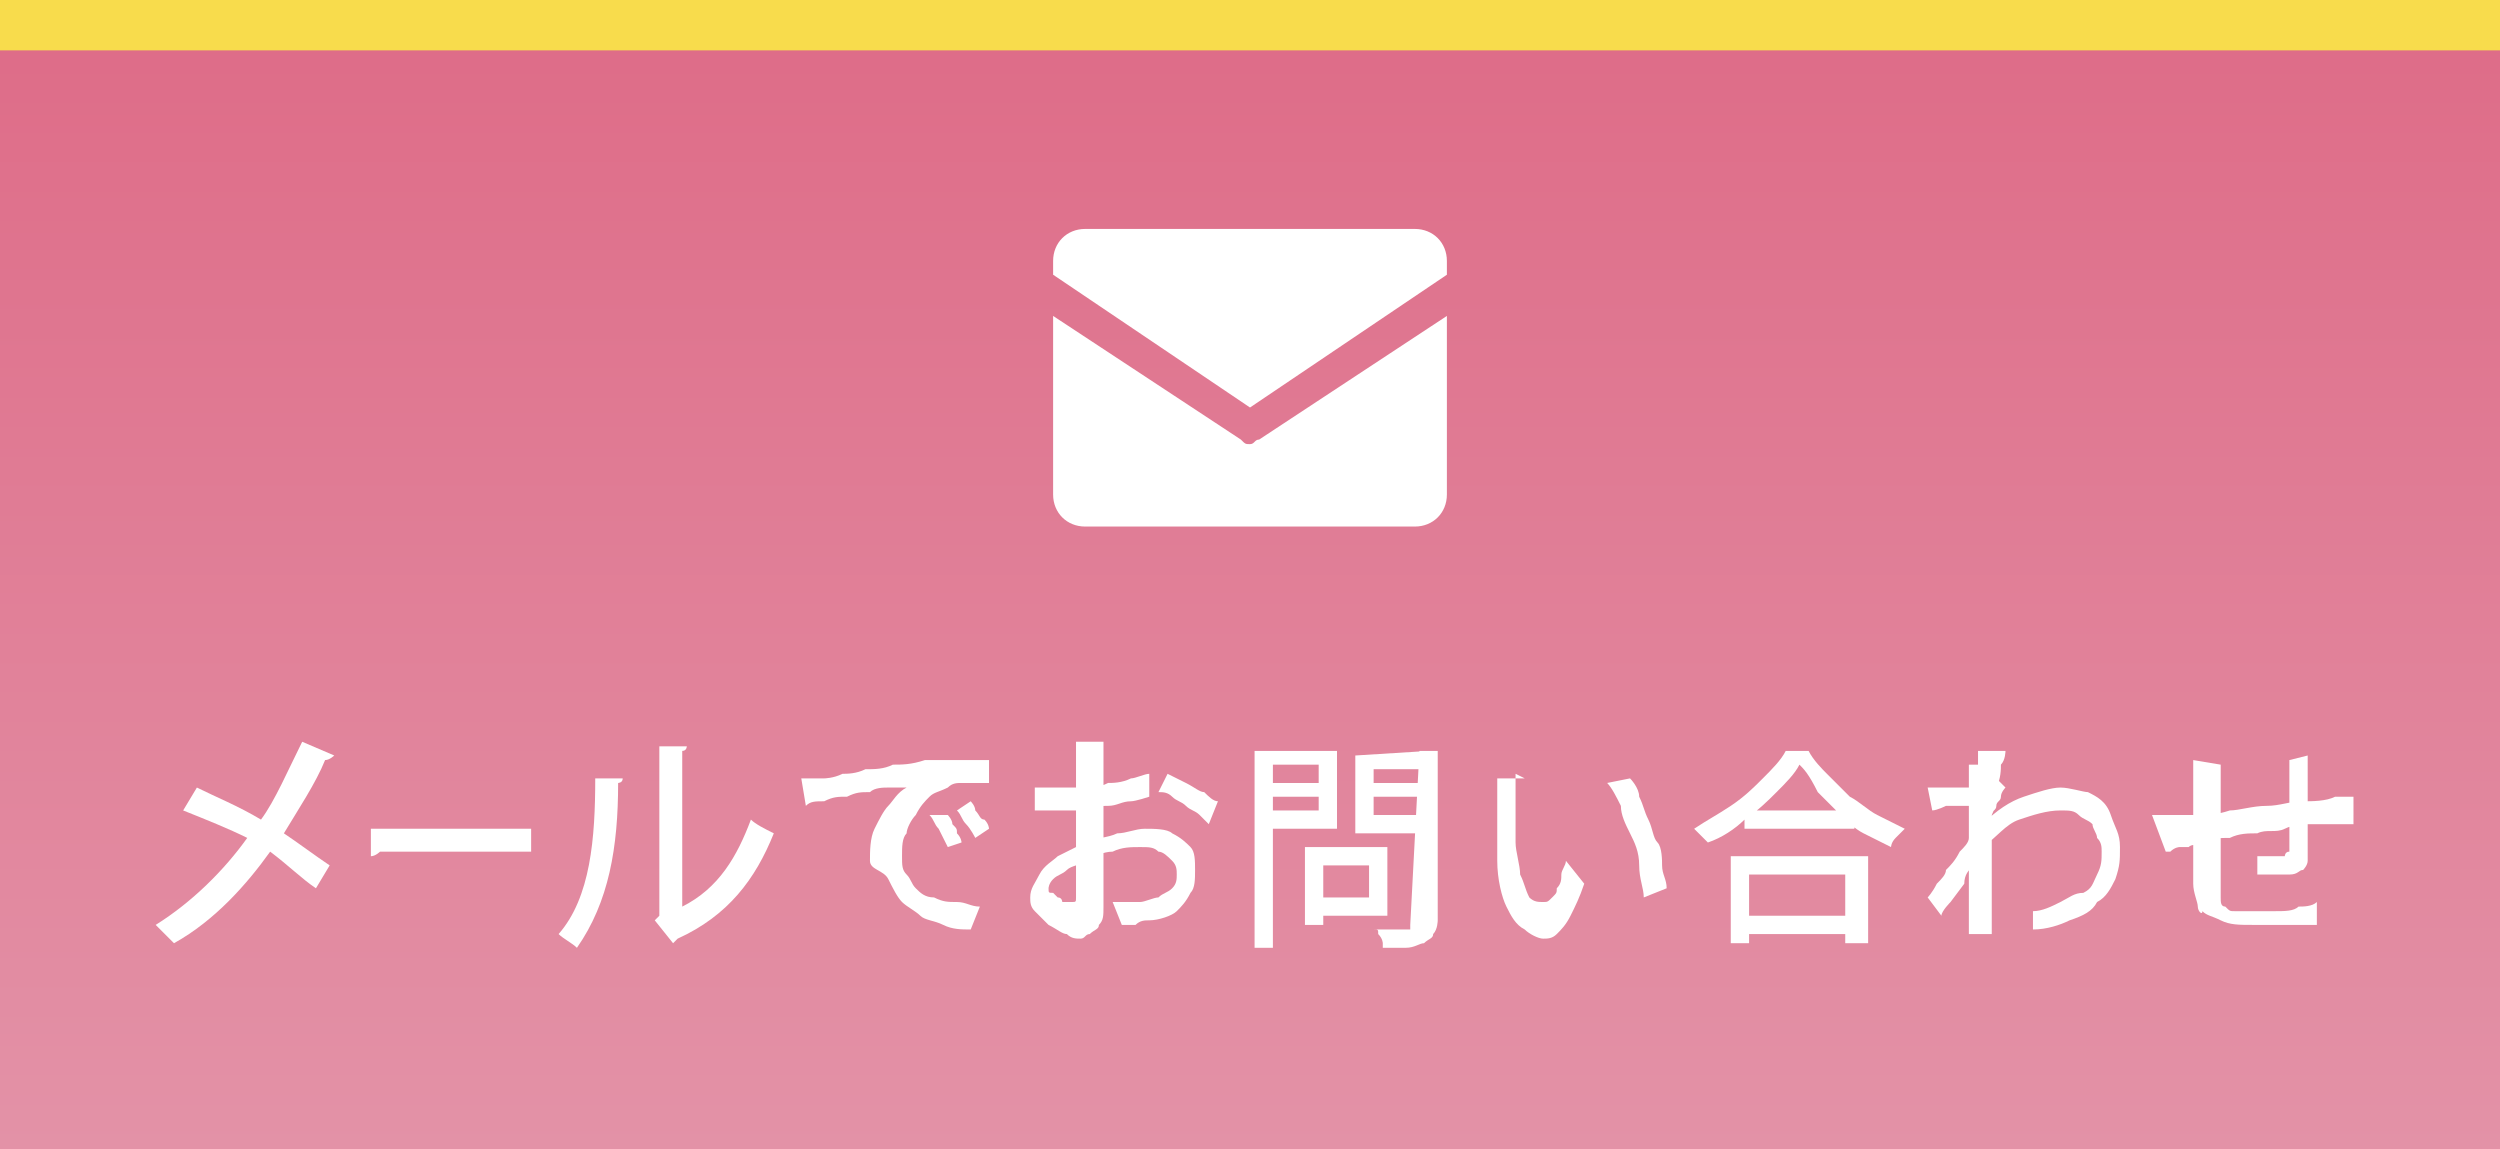 <?xml version="1.0" encoding="utf-8"?>
<!-- Generator: Adobe Illustrator 24.3.0, SVG Export Plug-In . SVG Version: 6.00 Build 0)  -->
<svg version="1.1" id="_イヤー_2" xmlns="http://www.w3.org/2000/svg" xmlns:xlink="http://www.w3.org/1999/xlink" x="0px"
	 y="0px" viewBox="0 0 54.6 25.1" style="enable-background:new 0 0 54.6 25.1;" xml:space="preserve">
<rect x="0" y="0" width="54.6" height="25.1" fill="#333333" stroke="none"/>
<style type="text/css">
	.st0{fill:url(#SVGID_1_);}
	.st1{fill:#F8DC4C;}
	.st2{fill:#FFFFFF;}
</style>
<g>
	
		<linearGradient id="SVGID_1_" gradientUnits="userSpaceOnUse" x1="27.3" y1="586" x2="27.3" y2="611.092" gradientTransform="matrix(1 0 0 1 0 -586)">
		<stop  offset="0" style="stop-color:#DE6B87"/>
		<stop  offset="1" style="stop-color:#E392A7"/>
	</linearGradient>
	<rect class="st0" width="54.6" height="25.1"/>
	<rect x="0" class="st1" width="54.6" height="1.1"/>
	<g>
		<path class="st2" d="M27.3,8.9L31.6,6V5.7c0-0.4-0.3-0.7-0.7-0.7h-7.2C23.3,5,23,5.3,23,5.7V6L27.3,8.9z"/>
		<path class="st2" d="M27.5,9.6c-0.1,0-0.1,0.1-0.2,0.1s-0.1,0-0.2-0.1L23,6.9v3.9c0,0.4,0.3,0.7,0.7,0.7h7.2
			c0.4,0,0.7-0.3,0.7-0.7V6.9L27.5,9.6z"/>
	</g>
	<g>
		<g>
			<path class="st2" d="M17.5,17c0,0,0.2,0,0.3,0H18c0,0,0.2,0,0.4-0.1c0.1,0,0.3,0,0.5-0.1c0.2,0,0.4,0,0.6-0.1
				c0.2,0,0.4,0,0.7-0.1c0.2,0,0.3,0,0.5,0c0.2,0,0.3,0,0.5,0c0.1,0,0.3,0,0.4,0v0.5c0,0-0.2,0-0.3,0c-0.1,0-0.2,0-0.3,0
				c-0.1,0-0.2,0-0.3,0.1c-0.2,0.1-0.3,0.1-0.4,0.2c-0.1,0.1-0.2,0.2-0.3,0.4c-0.1,0.1-0.2,0.3-0.2,0.4c-0.1,0.1-0.1,0.3-0.1,0.5
				c0,0.2,0,0.3,0.1,0.4c0.1,0.1,0.1,0.2,0.2,0.3c0.1,0.1,0.2,0.2,0.4,0.2c0.2,0.1,0.3,0.1,0.5,0.1c0.2,0,0.3,0.1,0.5,0.1l-0.2,0.5
				c-0.2,0-0.4,0-0.6-0.1c-0.2-0.1-0.4-0.1-0.5-0.2c-0.1-0.1-0.3-0.2-0.4-0.3c-0.1-0.1-0.2-0.3-0.3-0.5S19,19,19,18.8
				c0-0.2,0-0.5,0.1-0.7c0.1-0.2,0.2-0.4,0.3-0.5c0.1-0.1,0.2-0.3,0.4-0.4c-0.1,0-0.2,0-0.4,0c-0.1,0-0.3,0-0.4,0.1
				c-0.2,0-0.3,0-0.5,0.1c-0.2,0-0.3,0-0.5,0.1c-0.2,0-0.3,0-0.4,0.1L17.5,17L17.5,17z M20.7,17.8c0,0,0.1,0.1,0.1,0.2
				c0.1,0.1,0.1,0.1,0.1,0.2c0.1,0.1,0.1,0.2,0.1,0.2l-0.3,0.1c0,0-0.1-0.2-0.2-0.4c-0.1-0.1-0.1-0.2-0.2-0.3L20.7,17.8L20.7,17.8z
				 M21.2,17.5c0,0,0.1,0.1,0.1,0.2c0.1,0.1,0.1,0.2,0.2,0.2c0.1,0.1,0.1,0.2,0.1,0.2l-0.3,0.2c0,0-0.1-0.2-0.2-0.3
				c-0.1-0.1-0.1-0.2-0.2-0.3L21.2,17.5L21.2,17.5z"/>
			<path class="st2" d="M24.1,16.4c0,0,0,0.1,0,0.1c0,0,0,0.1,0,0.1v0.1c0,0,0,0.2,0,0.3c0,0.1,0,0.2,0,0.4v0.4c0,0,0,0.3,0,0.4
				c0,0.1,0,0.3,0,0.4v0.9c0,0,0,0.2,0,0.3c0,0.2,0,0.3-0.1,0.4c0,0.1-0.1,0.1-0.2,0.2c-0.1,0-0.1,0.1-0.2,0.1s-0.2,0-0.3-0.1
				c-0.1,0-0.2-0.1-0.4-0.2c-0.1-0.1-0.2-0.2-0.3-0.3c-0.1-0.1-0.1-0.2-0.1-0.3c0-0.2,0.1-0.3,0.2-0.5c0.1-0.2,0.3-0.3,0.4-0.4
				c0.2-0.1,0.4-0.2,0.6-0.3c0.2-0.1,0.5-0.1,0.7-0.2c0.2,0,0.4-0.1,0.6-0.1c0.2,0,0.5,0,0.6,0.1c0.2,0.1,0.3,0.2,0.4,0.3
				c0.1,0.1,0.1,0.3,0.1,0.5c0,0.2,0,0.4-0.1,0.5c-0.1,0.2-0.2,0.3-0.3,0.4c-0.1,0.1-0.4,0.2-0.6,0.2c-0.1,0-0.2,0-0.3,0.1
				c-0.1,0-0.2,0-0.3,0l-0.2-0.5c0,0,0.2,0,0.3,0c0.1,0,0.2,0,0.3,0c0.1,0,0.3-0.1,0.4-0.1c0.1-0.1,0.2-0.1,0.3-0.2
				c0.1-0.1,0.1-0.2,0.1-0.3s0-0.2-0.1-0.3c-0.1-0.1-0.2-0.2-0.3-0.2c-0.1-0.1-0.2-0.1-0.4-0.1c-0.2,0-0.4,0-0.6,0.1
				c-0.2,0-0.4,0.1-0.6,0.2c-0.1,0.1-0.3,0.1-0.4,0.2c-0.1,0.1-0.2,0.1-0.3,0.2c-0.1,0.1-0.1,0.2-0.1,0.2c0,0.1,0,0.1,0.1,0.1
				c0,0,0.1,0.1,0.1,0.1c0.1,0,0.1,0.1,0.1,0.1c0.1,0,0.1,0,0.2,0c0.1,0,0.1,0,0.1-0.1c0,0,0-0.1,0-0.2c0-0.1,0-0.2,0-0.4
				c0-0.1,0-0.3,0-0.5c0-0.2,0-0.4,0-0.6c0-0.2,0-0.3,0-0.4c0-0.2,0-0.3,0-0.4c0-0.1,0-0.3,0-0.4c0-0.1,0-0.2,0-0.2c0,0,0-0.1,0-0.1
				v-0.1c0,0,0-0.1,0-0.1H24.1L24.1,16.4z M22.6,17.2c0,0,0.3,0,0.4,0c0.1,0,0.2,0,0.3,0c0.1,0,0.2,0,0.4,0c0.2,0,0.3,0,0.5-0.1
				c0.1,0,0.3,0,0.5-0.1c0.1,0,0.3-0.1,0.4-0.1v0.5c0,0-0.3,0.1-0.4,0.1c-0.2,0-0.3,0.1-0.5,0.1c-0.2,0-0.3,0-0.5,0.1
				c-0.2,0-0.3,0-0.4,0c-0.1,0-0.3,0-0.4,0c-0.1,0-0.2,0-0.3,0L22.6,17.2L22.6,17.2z M25.5,16.9c0,0,0.2,0.1,0.4,0.2
				c0.2,0.1,0.3,0.2,0.4,0.2c0.1,0.1,0.2,0.2,0.3,0.2L26.4,18c0,0-0.1-0.1-0.2-0.2c-0.1-0.1-0.2-0.1-0.3-0.2
				c-0.1-0.1-0.2-0.1-0.3-0.2c-0.1-0.1-0.2-0.1-0.3-0.1L25.5,16.9L25.5,16.9z"/>
			<path class="st2" d="M27.4,16.4h0.4v4.3h-0.4V16.4z M27.7,17.1h1.3v0.3h-1.3V17.1z M27.7,16.4h1.5v1.7h-1.5v-0.4h1.1v-1h-1.1
				V16.4z M28.5,18.5h0.4v1.7h-0.4V18.5z M28.7,18.5h1.6V20h-1.6v-0.4h1.2v-0.7h-1.2V18.5z M31.2,16.4v0.4h-1.2v1h1.2v0.4h-1.6v-1.7
				L31.2,16.4L31.2,16.4z M29.9,17.1h1.3v0.3h-1.3V17.1z M31,16.4h0.4v3.7c0,0,0,0.2-0.1,0.3c0,0.1-0.1,0.1-0.2,0.2
				c-0.1,0-0.2,0.1-0.4,0.1c-0.1,0-0.3,0-0.5,0c0,0,0-0.1,0-0.1s0-0.1-0.1-0.2c0-0.1,0-0.1-0.1-0.1c0.1,0,0.2,0,0.3,0h0.4
				c0,0,0.1,0,0.1,0s0-0.1,0-0.1L31,16.4L31,16.4z"/>
			<path class="st2" d="M33.1,16.9c0,0,0,0.1,0,0.1s0,0.1,0,0.2s0,0.1,0,0.1c0,0.1,0,0.2,0,0.3c0,0.1,0,0.2,0,0.4s0,0.2,0,0.4
				c0,0.2,0.1,0.5,0.1,0.7c0.1,0.2,0.1,0.3,0.2,0.5c0.1,0.1,0.2,0.1,0.3,0.1c0.1,0,0.1,0,0.2-0.1c0.1-0.1,0.1-0.1,0.1-0.2
				c0.1-0.1,0.1-0.2,0.1-0.3c0-0.1,0.1-0.2,0.1-0.3l0.4,0.5c-0.1,0.3-0.2,0.5-0.3,0.7c-0.1,0.2-0.2,0.3-0.3,0.4
				c-0.1,0.1-0.2,0.1-0.3,0.1c-0.1,0-0.3-0.1-0.4-0.2c-0.2-0.1-0.3-0.3-0.4-0.5s-0.2-0.6-0.2-1c0-0.1,0-0.3,0-0.5c0-0.1,0-0.3,0-0.5
				s0-0.3,0-0.4c0-0.1,0-0.1,0-0.2s0-0.1,0-0.2h0.6L33.1,16.9z M35.6,17c0,0,0.2,0.2,0.2,0.4c0.1,0.2,0.1,0.3,0.2,0.5
				c0.1,0.2,0.1,0.4,0.2,0.5s0.1,0.4,0.1,0.5c0,0.2,0.1,0.3,0.1,0.5l-0.5,0.2c0-0.2-0.1-0.4-0.1-0.7s-0.1-0.5-0.2-0.7
				c-0.1-0.2-0.2-0.4-0.2-0.6c-0.1-0.2-0.2-0.4-0.3-0.5L35.6,17L35.6,17z"/>
			<path class="st2" d="M39.3,16.7c-0.1,0.2-0.3,0.4-0.5,0.6s-0.4,0.4-0.7,0.6c-0.2,0.2-0.5,0.4-0.8,0.5c0,0-0.1-0.1-0.1-0.1
				c0,0-0.1-0.1-0.1-0.1c0,0-0.1-0.1-0.1-0.1c0.3-0.2,0.5-0.3,0.8-0.5s0.5-0.4,0.7-0.6c0.2-0.2,0.4-0.4,0.5-0.6h0.5
				c0.1,0.2,0.3,0.4,0.4,0.5c0.2,0.2,0.3,0.3,0.5,0.5c0.2,0.1,0.4,0.3,0.6,0.4c0.2,0.1,0.4,0.2,0.6,0.3c-0.1,0.1-0.1,0.1-0.2,0.2
				c-0.1,0.1-0.1,0.2-0.1,0.2c-0.2-0.1-0.4-0.2-0.6-0.3c-0.2-0.1-0.4-0.3-0.5-0.4c-0.2-0.2-0.3-0.3-0.5-0.5
				C39.5,16.9,39.4,16.8,39.3,16.7L39.3,16.7z M37.8,18.7h3v1.9h-0.5v-1.5h-2.1v1.5h-0.4C37.8,20.6,37.8,18.7,37.8,18.7z M38,20h2.5
				v0.4H38V20z M38.1,17.7h2.4v0.4h-2.4V17.7z"/>
			<path class="st2" d="M43.3,17.6c0,0-0.1,0-0.2,0c-0.1,0-0.2,0-0.3,0h-0.3c0,0-0.2,0.1-0.3,0.1l-0.1-0.5c0,0,0.1,0,0.2,0h0.2
				c0,0,0.1,0,0.3,0c0.1,0,0.2,0,0.3,0c0.1,0,0.2,0,0.3-0.1c0.1,0,0.2,0,0.2-0.1l0.2,0.2c0,0-0.1,0.1-0.1,0.2c0,0.1-0.1,0.1-0.1,0.2
				c0,0.1-0.1,0.1-0.1,0.2l-0.2,0.8c0,0-0.1,0.2-0.2,0.3s-0.2,0.2-0.2,0.4l-0.3,0.4c0,0-0.2,0.2-0.2,0.3l-0.3-0.4
				c0,0,0.1-0.1,0.2-0.3c0.1-0.1,0.2-0.2,0.2-0.3c0.1-0.1,0.2-0.2,0.3-0.4c0.1-0.1,0.2-0.2,0.2-0.3c0.1-0.1,0.1-0.2,0.2-0.2v-0.2
				L43.3,17.6L43.3,17.6z M43.2,16.8c0,0,0-0.1,0-0.2c0-0.1,0-0.1,0-0.2h0.6c0,0,0,0.2-0.1,0.3c0,0.1,0,0.3-0.1,0.5
				c0,0.2,0,0.4-0.1,0.6c0,0.2,0,0.4,0,0.6c0,0.2,0,0.4,0,0.5v0.4c0,0,0,0.3,0,0.4s0,0.3,0,0.4c0,0,0,0.1,0,0.1c0,0.1,0,0.1,0,0.2
				h-0.5v-0.2c0,0,0-0.1,0-0.1c0-0.1,0-0.3,0-0.4c0-0.1,0-0.3,0-0.4c0-0.1,0-0.3,0-0.5c0-0.1,0-0.2,0-0.3c0-0.1,0-0.2,0-0.4
				s0-0.3,0-0.5c0-0.1,0-0.3,0-0.4c0-0.1,0-0.2,0-0.3c0-0.1,0-0.1,0-0.2H43.2z M44.4,19.9c0.2,0,0.4-0.1,0.6-0.2
				c0.2-0.1,0.3-0.2,0.5-0.2c0.2-0.1,0.2-0.2,0.3-0.4c0.1-0.2,0.1-0.3,0.1-0.5c0-0.1,0-0.2-0.1-0.3c0-0.1-0.1-0.2-0.1-0.3
				c-0.1-0.1-0.2-0.1-0.3-0.2c-0.1-0.1-0.2-0.1-0.4-0.1c-0.3,0-0.6,0.1-0.9,0.2c-0.3,0.1-0.5,0.4-0.8,0.6v-0.5
				c0.3-0.3,0.6-0.5,0.9-0.6c0.3-0.1,0.6-0.2,0.8-0.2s0.5,0.1,0.6,0.1c0.2,0.1,0.4,0.2,0.5,0.5s0.2,0.4,0.2,0.7s0,0.4-0.1,0.7
				c-0.1,0.2-0.2,0.4-0.4,0.5c-0.1,0.2-0.3,0.3-0.6,0.4c-0.2,0.1-0.5,0.2-0.8,0.2L44.4,19.9L44.4,19.9z"/>
			<path class="st2" d="M47,17.8c0,0,0.2,0,0.2,0s0.2,0,0.3,0c0.1,0,0.2,0,0.5,0c0.2,0,0.4,0,0.7-0.1c0.2,0,0.5-0.1,0.8-0.1
				c0.3,0,0.5-0.1,0.8-0.1c0.2,0,0.5,0,0.7-0.1h0.4V18c0,0-0.1,0-0.1,0H51c0,0-0.1,0-0.1,0c-0.1,0-0.3,0-0.4,0c-0.2,0-0.4,0-0.6,0.1
				c-0.2,0.1-0.4,0-0.6,0.1c-0.2,0-0.4,0-0.6,0.1c-0.2,0-0.4,0-0.5,0.1s-0.3,0-0.4,0.1h-0.2c0,0-0.1,0-0.2,0.1h-0.1L47,17.8L47,17.8
				z M48.5,16.7c0,0,0,0.1,0,0.2c0,0.1,0,0.2,0,0.2s0,0.2,0,0.4s0,0.3,0,0.5c0,0.2,0,0.4,0,0.5v0.5c0,0,0,0.2,0,0.3
				c0,0.1,0,0.2,0,0.3c0,0.1,0,0.2,0.1,0.2c0.1,0.1,0.1,0.1,0.2,0.1c0.1,0,0.3,0,0.4,0c0.2,0,0.3,0,0.5,0c0.2,0,0.4,0,0.5-0.1
				c0.1,0,0.3,0,0.4-0.1v0.5c0,0-0.2,0-0.4,0c-0.1,0-0.3,0-0.5,0c-0.2,0-0.3,0-0.5,0c-0.3,0-0.5,0-0.7-0.1c-0.2-0.1-0.3-0.1-0.4-0.2
				C48.1,20,48,19.9,48,19.8c0-0.1-0.1-0.3-0.1-0.5c0-0.1,0-0.2,0-0.3c0-0.1,0-0.2,0-0.4V17c0,0,0-0.2,0-0.2c0-0.1,0-0.2,0-0.2
				L48.5,16.7L48.5,16.7z M50.4,16.5v0.2c0,0,0,0.1,0,0.1c0,0.1,0,0.2,0,0.3s0,0.2,0,0.3v0.3c0,0,0,0.3,0,0.4s0,0.3,0,0.4
				c0,0.1,0,0.2,0,0.3c0,0.1-0.1,0.2-0.1,0.2c-0.1,0-0.1,0.1-0.3,0.1c-0.1,0-0.1,0-0.2,0c-0.1,0-0.2,0-0.3,0c-0.1,0-0.1,0-0.2,0
				v-0.4c0,0,0.2,0,0.3,0c0.1,0,0.2,0,0.2,0c0.1,0,0.1,0,0.1,0c0,0,0-0.1,0.1-0.1c0-0.1,0-0.1,0-0.2c0-0.1,0-0.2,0-0.3s0-0.2,0-0.3
				c0-0.1,0-0.2,0-0.3V17c0,0,0-0.1,0-0.1v-0.2c0,0,0-0.1,0-0.1L50.4,16.5L50.4,16.5z"/>
		</g>
		<g>
			<path class="st2" d="M4.3,17.2c0.4,0.2,0.9,0.4,1.4,0.7c0.3-0.4,0.6-1.1,0.9-1.7l0.7,0.3c0,0-0.1,0.1-0.2,0.1
				c-0.2,0.5-0.6,1.1-0.9,1.6c0.3,0.2,0.7,0.5,1,0.7l-0.3,0.5c-0.3-0.2-0.6-0.5-1-0.8c-0.5,0.7-1.2,1.5-2.1,2
				c-0.1-0.1-0.3-0.3-0.4-0.4c0.8-0.5,1.5-1.2,2-1.9C5,18.1,4.5,17.9,4,17.7L4.3,17.2z"/>
			<path class="st2" d="M8.1,18.1h3.5v0.5H8.3c0,0-0.1,0.1-0.2,0.1L8.1,18.1z"/>
			<path class="st2" d="M13.6,17c0,0.1-0.1,0.1-0.1,0.1c0,1.4-0.2,2.6-0.9,3.6c-0.1-0.1-0.3-0.2-0.4-0.3c0.7-0.8,0.8-2.1,0.8-3.4
				L13.6,17z M14.9,19.8c0.8-0.4,1.2-1.1,1.5-1.9c0.1,0.1,0.3,0.2,0.5,0.3c-0.4,1-1,1.8-2.1,2.3c0,0-0.1,0.1-0.1,0.1l-0.4-0.5
				l0.1-0.1v-3.7l0.6,0c0,0,0,0.1-0.1,0.1V19.8z"/>
		</g>
	</g>
</g>
</svg>
